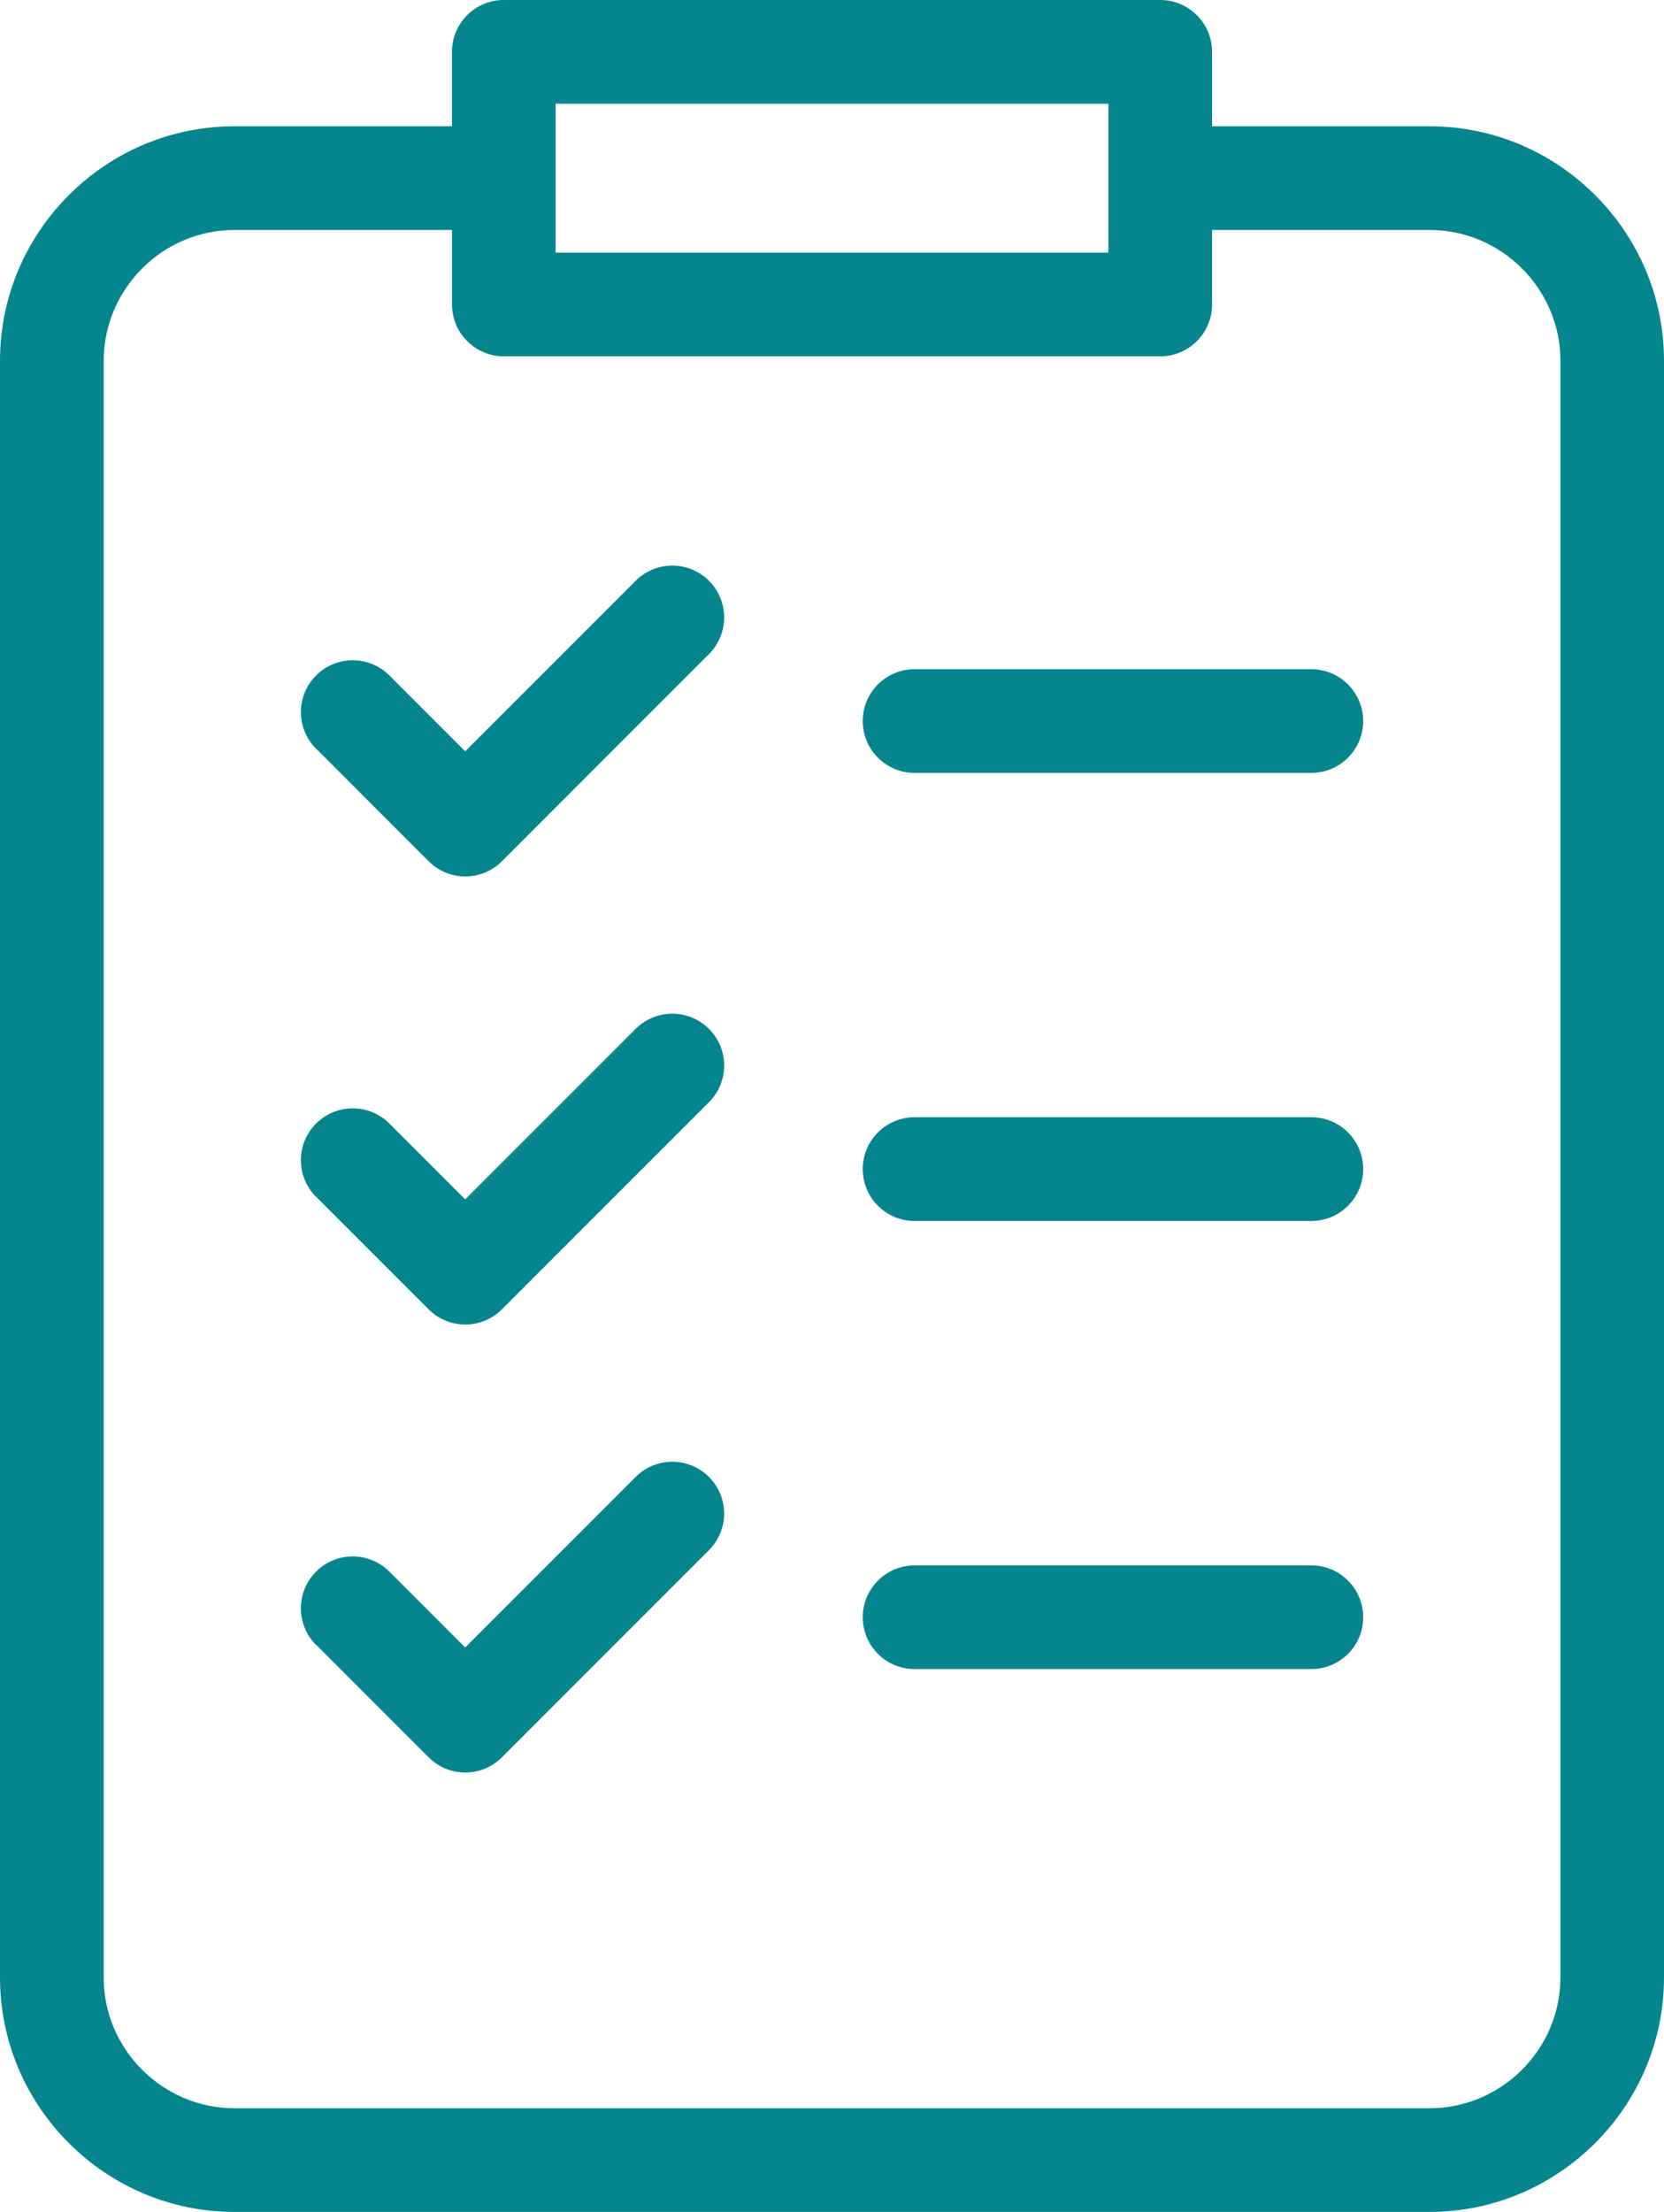 <?xml version="1.0" encoding="UTF-8"?>
<svg id="Layer_1" data-name="Layer 1" xmlns="http://www.w3.org/2000/svg" viewBox="0 0 885 1175.95">
  <defs>
    <style>
      .cls-1 {
        fill: #05868e;
      }
    </style>
  </defs>
  <path class="cls-1" d="M644.62,67.14h115.71c34.31,0,65.48,14,88.06,36.61,22.61,22.57,36.61,53.75,36.61,88.06v859.47c0,34.31-14,65.48-36.61,88.06-22.57,22.57-53.75,36.61-88.06,36.61H124.67c-34.31,0-65.48-14-88.06-36.61-22.61-22.57-36.61-53.75-36.61-88.06V191.81c0-34.31,14-65.48,36.61-88.06,22.57-22.61,53.75-36.61,88.06-36.61h115.71V27.54c0-15.23,12.35-27.54,27.58-27.54h349.09c15.23,0,27.58,12.35,27.58,27.54v39.6h0ZM240.41,122.26h-115.71c-19.08,0-36.47,7.81-49.1,20.45-12.6,12.6-20.45,29.99-20.45,49.1v859.47c0,19.12,7.81,36.47,20.45,49.1,12.6,12.6,29.99,20.45,49.1,20.45h635.66c19.08,0,36.47-7.85,49.1-20.45,12.6-12.6,20.45-29.99,20.45-49.1V191.81c0-19.08-7.81-36.47-20.45-49.1-12.6-12.6-29.99-20.45-49.1-20.45h-115.71v39.6c0,15.23-12.35,27.58-27.58,27.58h-349.09c-15.23,0-27.58-12.35-27.58-27.58v-39.6h0ZM589.5,55.12h-293.98v79.2h293.98V55.12ZM486.43,887.34c-15.23,0-27.58-12.35-27.58-27.54s12.35-27.58,27.58-27.58h211c15.23,0,27.58,12.35,27.58,27.58s-12.35,27.54-27.58,27.54h-211ZM168.11,874.52c-10.77-10.77-10.77-28.22,0-38.99,10.77-10.77,28.19-10.77,38.99,0l40.32,40.32,90.65-90.65c10.77-10.77,28.22-10.77,38.99,0,10.77,10.77,10.77,28.19,0,38.95l-110.12,110.12c-10.77,10.77-28.19,10.77-38.95,0l-59.8-59.8-.07.04ZM486.43,649.12c-15.23,0-27.58-12.35-27.58-27.58s12.35-27.58,27.58-27.58h211c15.23,0,27.58,12.35,27.58,27.58s-12.35,27.58-27.58,27.58h-211ZM168.11,636.31c-10.77-10.77-10.77-28.22,0-38.99s28.19-10.77,38.99,0l40.32,40.32,90.65-90.65c10.77-10.77,28.22-10.77,38.99,0s10.77,28.19,0,38.99l-110.12,110.12c-10.77,10.77-28.19,10.77-38.95,0l-59.8-59.8h-.07ZM486.43,410.91c-15.23,0-27.58-12.35-27.58-27.58s12.35-27.54,27.58-27.54h211c15.23,0,27.58,12.35,27.58,27.54s-12.35,27.58-27.58,27.58h-211ZM168.11,398.09c-10.77-10.77-10.77-28.19,0-38.99,10.77-10.77,28.19-10.77,38.99,0l40.32,40.32,90.65-90.65c10.77-10.77,28.22-10.77,38.99,0s10.77,28.22,0,38.99l-110.12,110.12c-10.77,10.77-28.19,10.77-38.95,0l-59.8-59.8h-.07Z"/>
</svg>